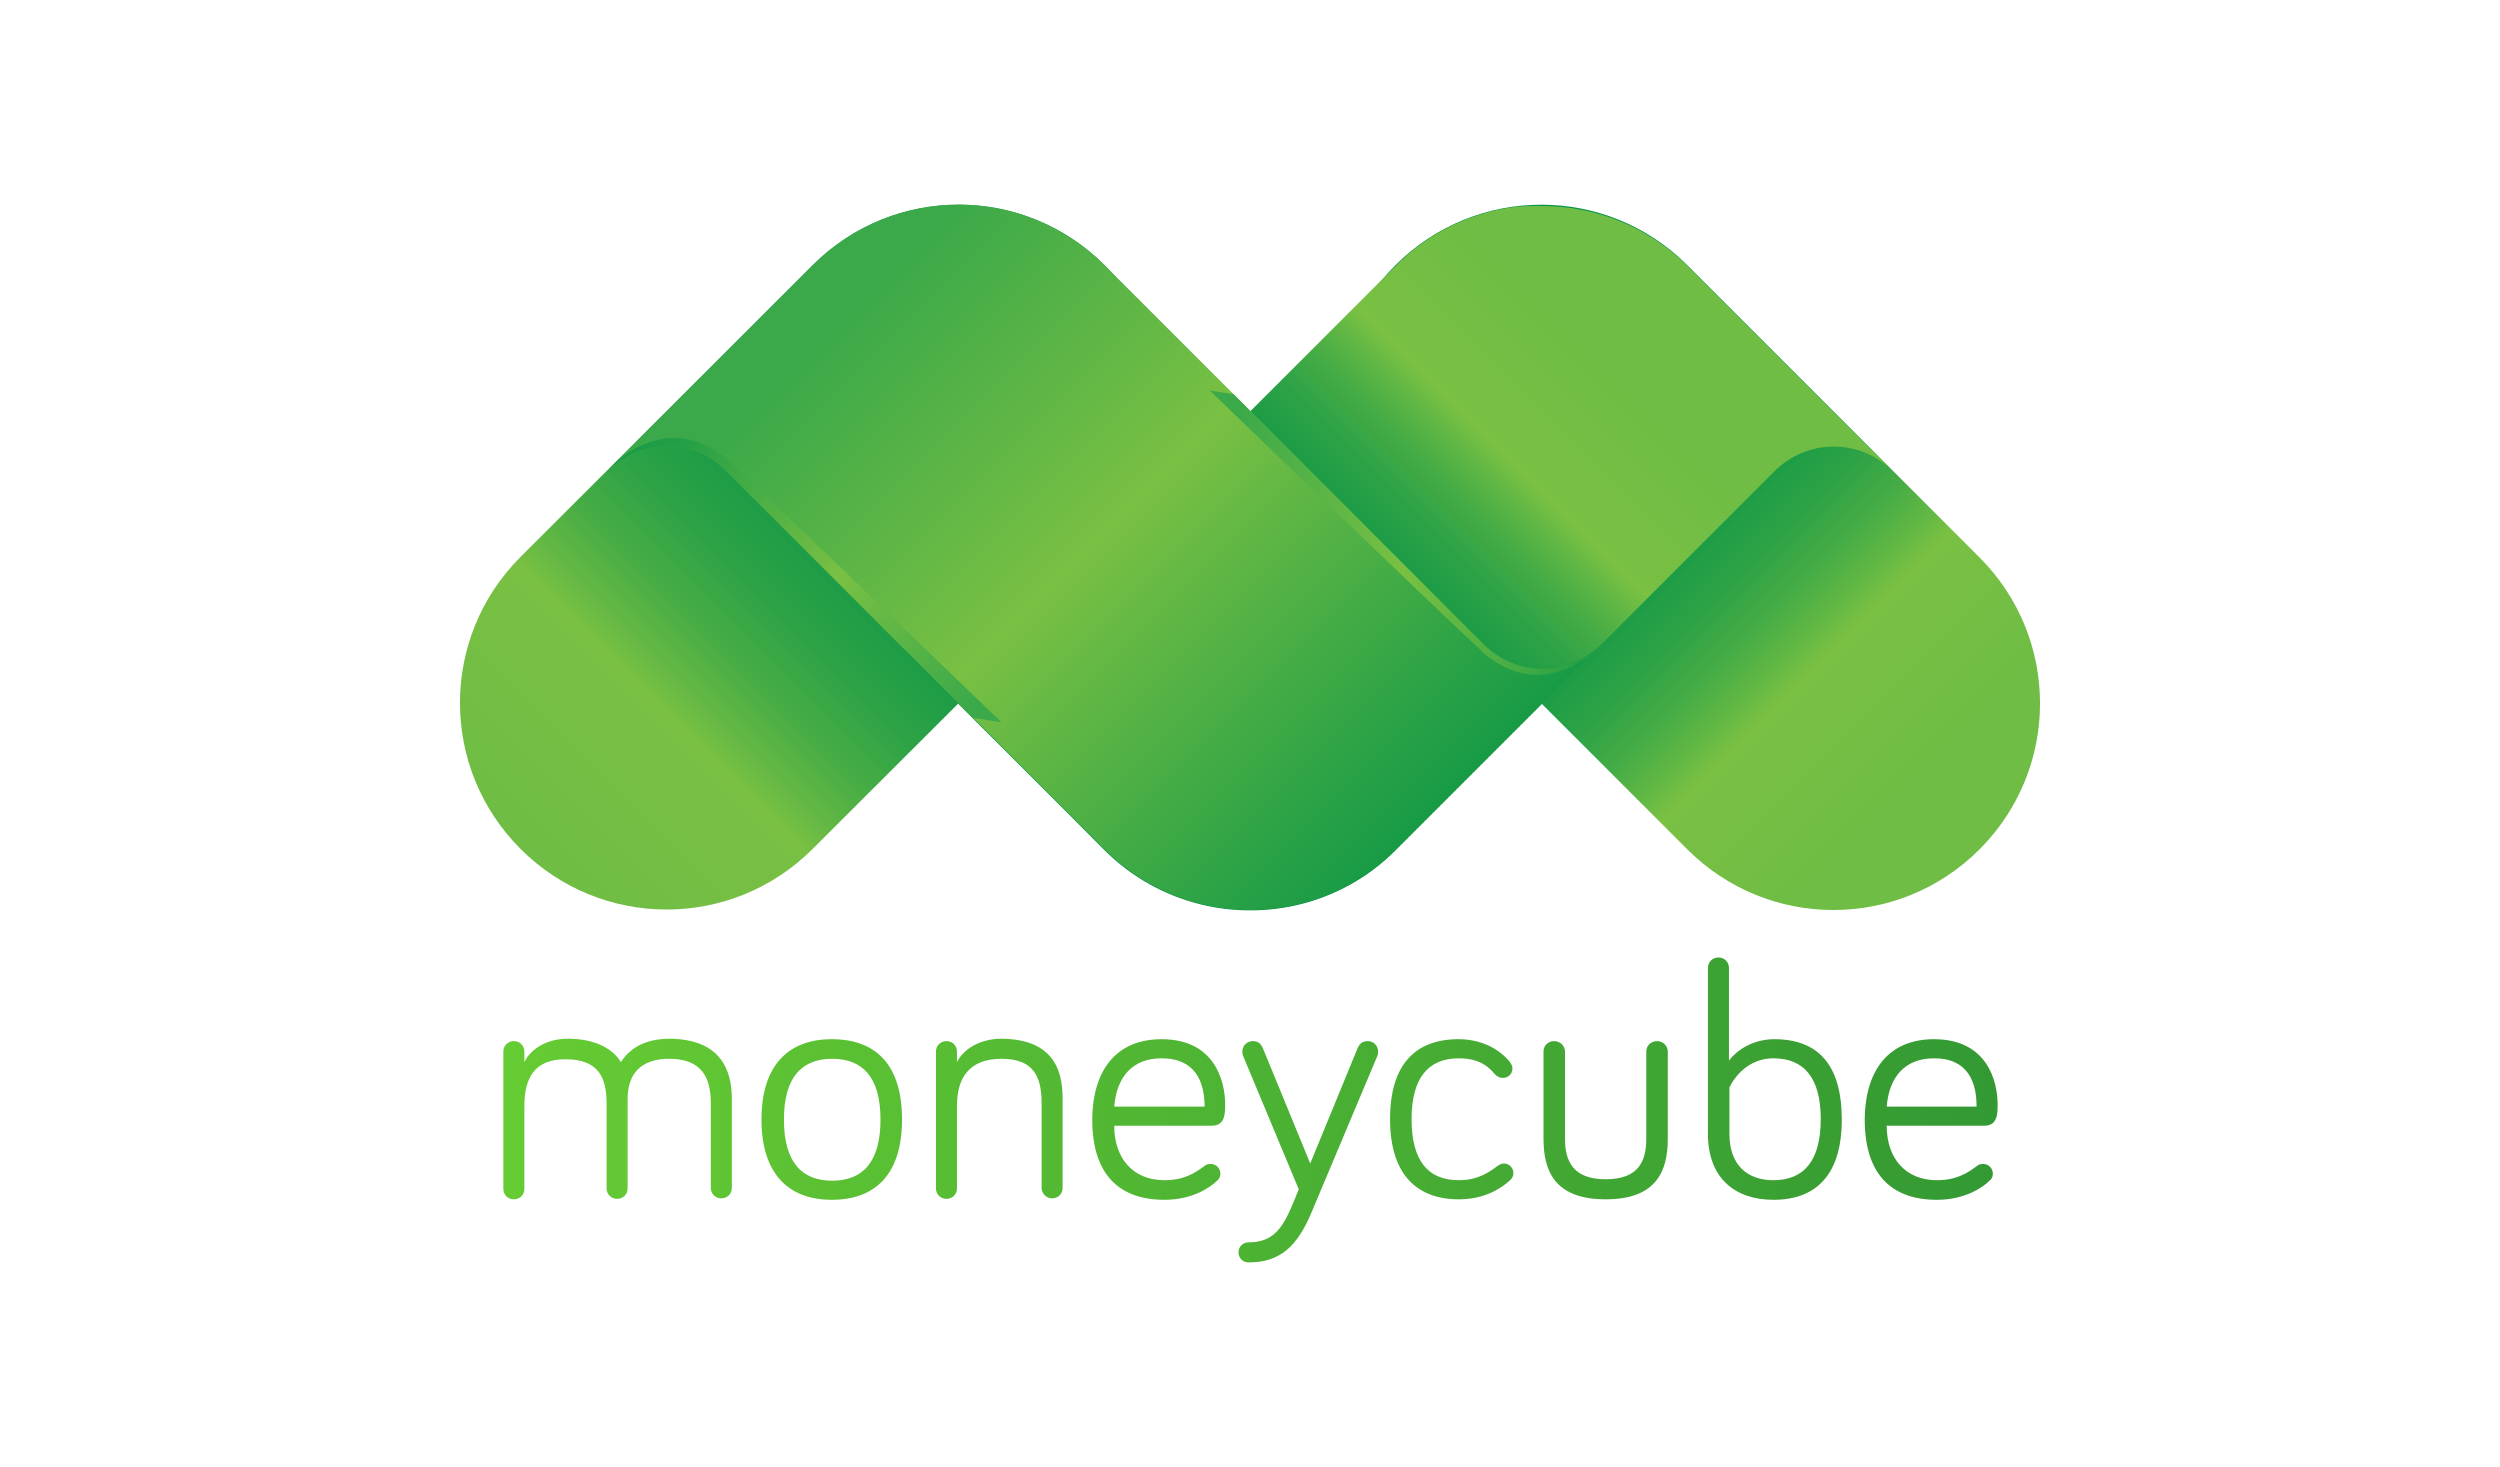 <svg version="1.1" id="Layer_1" xmlns="http://www.w3.org/2000/svg" xmlns:xlink="http://www.w3.org/1999/xlink" x="0" y="0" viewBox="0 0 523 307" xml:space="preserve"><style type="text/css">.st0{fill:url(#SVGID_1_)}.st1{fill:url(#SVGID_2_)}.st2{fill:url(#SVGID_3_)}.st3{clip-path:url(#SVGID_8_)}.st4{fill:url(#SVGID_12_)}.st5{fill:url(#SVGID_13_)}</style><linearGradient id="SVGID_1_" gradientUnits="userSpaceOnUse" x1="400.894" y1="164.463" x2="305.22" y2="68.788"><stop offset="0" stop-color="#6fbd44"/><stop offset=".242" stop-color="#79c043"/><stop offset=".282" stop-color="#63b844"/><stop offset=".348" stop-color="#46ac45"/><stop offset=".422" stop-color="#2ea346"/><stop offset=".506" stop-color="#1c9c46"/><stop offset=".605" stop-color="#0f9747"/><stop offset=".733" stop-color="#079447"/><stop offset="1" stop-color="#059347"/></linearGradient><path class="st0" d="M353 55.5c-16.9-16.9-44.2-16.9-61.1 0s-16.9 44.2 0 61.1l61.1 61.1c16.9 16.9 44.2 16.9 61.1 0s16.9-44.2 0-61.1L353 55.5z"/><linearGradient id="SVGID_2_" gradientUnits="userSpaceOnUse" x1="108.932" y1="177.637" x2="231.047" y2="55.521"><stop offset="0" stop-color="#6fbd44"/><stop offset=".242" stop-color="#79c043"/><stop offset=".282" stop-color="#63b844"/><stop offset=".348" stop-color="#46ac45"/><stop offset=".422" stop-color="#2ea346"/><stop offset=".506" stop-color="#1c9c46"/><stop offset=".605" stop-color="#0f9747"/><stop offset=".733" stop-color="#079447"/><stop offset="1" stop-color="#059347"/></linearGradient><path class="st1" d="M170 55.5c16.9-16.9 44.2-16.9 61.1 0s16.9 44.2 0 61.1l-61.1 61c-16.9 16.9-44.2 16.9-61.1 0s-16.9-44.2 0-61.1l61.1-61z"/><linearGradient id="SVGID_3_" gradientUnits="userSpaceOnUse" x1="334.049" y1="74.513" x2="250.732" y2="157.83"><stop offset="0" stop-color="#6fbd44"/><stop offset=".242" stop-color="#79c043"/><stop offset=".282" stop-color="#63b844"/><stop offset=".348" stop-color="#46ac45"/><stop offset=".422" stop-color="#2ea346"/><stop offset=".506" stop-color="#1c9c46"/><stop offset=".605" stop-color="#0f9747"/><stop offset=".733" stop-color="#079447"/><stop offset="1" stop-color="#059347"/></linearGradient><path class="st2" d="M310.2 44.7c-6.7 2-13 5.6-18.2 10.9l-79.2 79.2c-6.9 6.9-18 6.9-24.8 0 0 0 42.3 42.2 42.9 42.9l.1.1c11.6 11.6 28.1 15.2 42.8 10.9 6.7-2 13-5.6 18.2-10.9l79.2-79.2c6.9-6.9 18-6.9 24.8 0l-42.9-42.9c-8.4-8.4-19.5-12.6-30.5-12.6-4.2-.2-8.4.4-12.4 1.6"/><defs><path id="SVGID_4_" d="M170 55.5s0 .1 0 0c-.7.7-1.3 1.3-1.9 2l-41 40.9c6.9-6.9 18-6.9 24.8 0l38.5 38.8.1-.1 40.6 40.6c5.3 5.3 11.6 8.9 18.2 10.9 14.7 4.3 31.2.7 42.8-10.9l.1-.1c.6-.6 1.2-1.3 1.8-1.9l41-40.9c-6.9 6.9-18 6.9-24.8 0L271.7 96l-.1.1L231 55.5c-5.3-5.3-11.6-8.9-18.2-10.9-4-1.2-8.1-1.8-12.3-1.8-11 .1-22.1 4.3-30.5 12.7"/></defs><clipPath id="SVGID_5_"><use xlink:href="#SVGID_4_" overflow="visible"/></clipPath><defs><path id="SVGID_6_" d="M127.1 98.5c6.9-6.9 18-6.9 24.8 0l79.2 79.2c5.3 5.3 11.6 8.9 18.2 10.9 14.7 4.3 31.2.7 42.8-10.9l.1-.1 42.9-42.9c-6.9 6.9-18 6.9-24.8 0l-79.2-79.2c-5.3-5.3-11.6-8.9-18.2-10.9-4-1.2-8.1-1.8-12.3-1.8-11 0-22.1 4.2-30.5 12.6l-43 43.1z"/></defs><linearGradient id="SVGID_7_" gradientUnits="userSpaceOnUse" x1="178.654" y1="64.176" x2="306.264" y2="191.786"><stop offset="0" stop-color="#3ba949"/><stop offset=".39" stop-color="#79c043"/><stop offset=".787" stop-color="#2aa246"/><stop offset="1" stop-color="#059347"/></linearGradient><use xlink:href="#SVGID_6_" overflow="visible" fill="url(#SVGID_7_)"/><clipPath id="SVGID_8_"><use xlink:href="#SVGID_6_" overflow="visible"/></clipPath><g class="st3"><defs><path id="SVGID_9_" d="M337.7 132.1s-12.3 16.6-26.9 4.9c-13.2-12.3-57.7-55.3-57.7-55.3l25.3 4 59.3 46.4z"/></defs><linearGradient id="SVGID_10_" gradientUnits="userSpaceOnUse" x1="259.119" y1="111.429" x2="347.522" y2="111.429"><stop offset="0" stop-color="#3ba949"/><stop offset=".39" stop-color="#79c043"/><stop offset=".787" stop-color="#2aa246"/><stop offset="1" stop-color="#059347"/></linearGradient><use xlink:href="#SVGID_9_" overflow="visible" fill="url(#SVGID_10_)"/><clipPath id="SVGID_11_"><use xlink:href="#SVGID_9_" overflow="visible"/></clipPath></g><g class="st3"><linearGradient id="SVGID_12_" gradientUnits="userSpaceOnUse" x1="196.147" y1="154.886" x2="125.498" y2="84.237"><stop offset="0" stop-color="#3ba949"/><stop offset=".39" stop-color="#79c043"/><stop offset=".787" stop-color="#2aa246"/><stop offset="1" stop-color="#059347"/></linearGradient><path class="st4" d="M124.9 100.7s12.3-16.6 26.9-4.9c13.2 12.3 57.7 55.3 57.7 55.3l-25.3-4-59.3-46.4z"/></g><linearGradient id="SVGID_13_" gradientUnits="userSpaceOnUse" x1="105.053" y1="232.233" x2="417.947" y2="232.233"><stop offset="0" stop-color="#6c3"/><stop offset="1" stop-color="#393"/></linearGradient><path class="st5" d="M153.1 229.8v18.7c0 1.3-1 2.2-2.2 2.2-1.3 0-2.2-1-2.2-2.2v-17.7c0-5.5-2-9.3-8.7-9.3-6 0-8.7 3.2-8.7 8.4v18.7c0 1.3-1 2.2-2.2 2.2-1.3 0-2.2-1-2.2-2.2v-17.7c0-5.5-1.7-9.3-8.6-9.3-6.5 0-8.6 3.9-8.6 9.8v17.3c0 1.3-1 2.2-2.2 2.2-1.3 0-2.2-1-2.2-2.2V220c0-1.3 1-2.2 2.2-2.2 1.3 0 2.2 1 2.2 2.2v2.2c1.2-2.6 4.5-4.9 9.1-4.9 5.7 0 9.4 2.1 11.1 4.9 1.7-2.7 4.8-4.9 10.2-4.9 10.6.1 13 6.5 13 12.5zm35.6 4.4c0 11.5-5.6 16.8-14.7 16.8-9 0-14.7-5.4-14.7-16.8s5.7-16.8 14.7-16.8c9.2 0 14.7 5.3 14.7 16.8zm-4.5 0c0-8.8-3.7-12.7-10.1-12.7s-10.1 3.9-10.1 12.7c0 8.9 3.7 12.8 10.1 12.8s10.1-3.9 10.1-12.8zm38.1-4.4v18.7c0 1.3-1 2.2-2.2 2.2s-2.2-1-2.2-2.2v-17.7c0-5.5-1.6-9.3-8.4-9.3-6.9 0-9.3 4.2-9.3 9.8v17.3c0 1.3-1 2.2-2.2 2.2-1.3 0-2.2-1-2.2-2.2V220c0-1.3 1-2.2 2.2-2.2 1.3 0 2.2 1 2.2 2.2v2.2c1.3-2.7 4.8-4.9 9.3-4.9 10.8.1 12.8 6.5 12.8 12.5zm20.7-12.4c11.2 0 13.3 8.9 13.3 13.6 0 2 0 4.5-2.8 4.5h-20.4c0 6.9 4 11.4 10.5 11.4 4.1 0 6.4-1.5 8.4-3 .4-.3.7-.4 1.3-.4 1.1 0 2 .9 2 2 0 .8-.3 1.2-.8 1.6-1 1-4.7 3.9-10.9 3.9-9.3 0-15.1-5.1-15.1-16.8.1-10.8 5.4-16.8 14.5-16.8zm0 4c-6.1 0-9.4 3.9-9.9 10.1H252c0-5-1.8-10.1-9-10.1zm28.7 27.4L260.1 221c-.1-.2-.2-.5-.2-1 0-1.3 1-2.2 2.2-2.2 1.3 0 1.8.8 2.1 1.5l9.9 24.1 9.9-24.1c.3-.7.8-1.5 2.1-1.5s2.2 1 2.2 2.2c0 .5-.1.8-.2 1l-13.8 32.8c-2.9 6.8-6.4 10.3-13.1 10.3-1.2 0-2.1-.9-2.1-2.1s.9-2.1 2.1-2.1c6.1 0 7.7-4.1 10.5-11.1zm33.4-31.4c6.2 0 9.6 3.3 10.8 4.8.3.5.5.8.5 1.3 0 1.2-.9 2-2 2-.7 0-1.2-.3-1.7-.8-1-1.2-2.9-3.3-7.5-3.3-6.4 0-9.9 4.1-9.9 12.7 0 8.7 3.4 12.8 9.9 12.8 4.1 0 6.5-1.8 8.1-3 .5-.3.8-.5 1.3-.5 1.1 0 2 .9 2 2 0 .6-.2 1.1-.9 1.7-1.5 1.3-4.9 3.8-10.5 3.8-9 0-14.4-5.4-14.4-16.8s5.3-16.7 14.3-16.7zm22.3 2.6v18.2c0 4.5 1.5 8.5 8.5 8.5s8.5-3.9 8.5-8.5V220c0-1.3 1-2.2 2.3-2.2 1.2 0 2.2 1 2.2 2.2v18.2c0 6.6-2.2 12.7-13 12.7s-13-6.1-13-12.7V220c0-1.3 1-2.2 2.2-2.2 1.3 0 2.3 1 2.3 2.2zm57.9 14.2c0 11.5-5.3 16.8-14.3 16.8-8 0-13.7-4.5-13.7-13.8v-34.7c0-1.3 1-2.2 2.2-2.2 1.3 0 2.2 1 2.2 2.2v19.4c1.6-2.2 5-4.5 9.5-4.5 9.1 0 14.1 5.3 14.1 16.8zm-23.5 3c0 6.6 3.8 9.7 9.2 9.7 6.4 0 9.9-4.1 9.9-12.8 0-8.6-3.5-12.7-9.9-12.7-6.6 0-9.2 6.1-9.2 6.1v9.7zm42.8-19.8c11.2 0 13.3 8.9 13.3 13.6 0 2 0 4.5-2.8 4.5h-20.4c0 6.9 4 11.4 10.5 11.4 4.1 0 6.4-1.5 8.4-3 .4-.3.7-.4 1.3-.4 1.1 0 2 .9 2 2 0 .8-.3 1.2-.8 1.6-1 1-4.7 3.9-10.9 3.9-9.3 0-15.1-5.1-15.1-16.8.1-10.8 5.4-16.8 14.5-16.8zm0 4c-6.1 0-9.4 3.9-9.9 10.1h18.8c0-5-1.7-10.1-8.9-10.1z"/></svg>